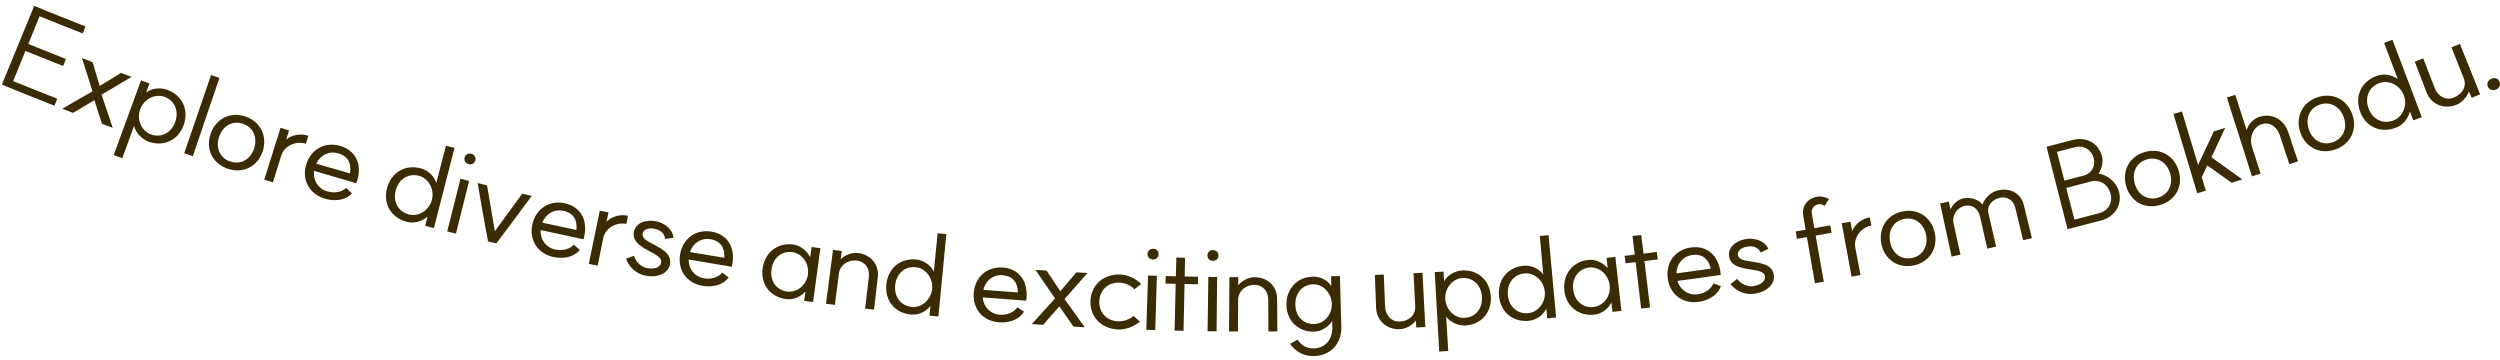 <svg width="403" height="58" viewBox="0 0 403 58" fill="none" xmlns="http://www.w3.org/2000/svg">
<g clip-path="url(#clip0_76_18)">
<path fill-rule="evenodd" clip-rule="evenodd" d="M402.359 14.44C401.79 14.672 401.242 14.463 401.028 13.935C400.821 13.424 401.075 12.912 401.642 12.681C402.19 12.458 402.711 12.654 402.92 13.164C403.136 13.692 402.909 14.216 402.359 14.44ZM397.999 14.722C397.686 15.644 396.854 16.546 395.979 16.889C393.921 17.697 391.887 16.787 391.16 14.889C390.526 13.239 389.892 11.59 389.259 9.941C389.715 9.765 390.171 9.589 390.627 9.413C391.247 11.013 391.867 12.613 392.487 14.214C393.001 15.542 394.274 16.232 395.528 15.74C396.99 15.166 397.669 13.892 397.148 12.586C396.49 10.933 395.831 9.28 395.173 7.627C395.627 7.446 396.081 7.264 396.536 7.081C397.624 9.791 398.712 12.5 399.8 15.209C399.338 15.394 398.876 15.579 398.413 15.763C398.275 15.416 398.137 15.069 397.999 14.722ZM389.022 19.401C388.841 18.921 388.661 18.441 388.48 17.961C388.139 19.308 387.235 20.214 386.163 20.611C383.691 21.525 381.32 20.416 380.435 17.949C379.556 15.498 380.648 13.15 383.072 12.253C384.125 11.864 385.394 11.937 386.512 12.734C385.782 10.796 385.053 8.858 384.323 6.92C384.77 6.751 385.216 6.582 385.663 6.413C387.241 10.569 388.819 14.725 390.397 18.882C389.939 19.056 389.481 19.229 389.022 19.401ZM387.496 15.348C386.878 13.712 385.045 12.84 383.557 13.391C381.88 14.011 381.163 15.685 381.803 17.454C382.451 19.239 384.091 20.06 385.792 19.431C387.302 18.873 388.127 17.018 387.496 15.348ZM370.81 21.332C369.985 18.883 371.114 16.538 373.532 15.697C375.968 14.849 378.312 15.985 379.185 18.418C380.057 20.849 378.938 23.23 376.453 24.095C373.988 24.953 371.635 23.78 370.81 21.332ZM377.814 18.906C377.184 17.133 375.585 16.29 373.938 16.864C372.29 17.437 371.574 19.065 372.186 20.864C372.799 22.662 374.376 23.51 376.048 22.929C377.719 22.347 378.443 20.678 377.814 18.906ZM367.506 21.818C367.02 20.357 365.823 19.614 364.586 20.019C363.254 20.455 362.528 22.124 363.015 23.644C363.48 25.091 363.945 26.538 364.41 27.985C363.946 28.134 363.481 28.283 363.016 28.431C361.668 24.195 360.319 19.958 358.971 15.722C359.424 15.578 359.876 15.433 360.329 15.288C360.94 17.187 361.55 19.086 362.16 20.985C362.413 20.066 363.138 19.193 364.202 18.845C366.215 18.187 368.162 19.216 368.858 21.287C369.385 22.861 369.911 24.434 370.438 26.008C369.975 26.163 369.512 26.317 369.048 26.47C368.534 24.92 368.02 23.369 367.506 21.818ZM361.466 28.922C360.892 29.103 360.317 29.283 359.741 29.462C358.424 28.532 357.113 27.598 355.808 26.659C355.518 27.297 355.226 27.935 354.933 28.572C355.152 29.294 355.37 30.015 355.588 30.736C355.121 30.877 354.655 31.018 354.188 31.157C352.914 26.898 351.639 22.639 350.364 18.38C350.819 18.244 351.274 18.107 351.728 17.97C352.597 20.843 353.466 23.717 354.334 26.59C355.192 24.789 356.038 22.987 356.871 21.182C357.482 20.993 358.092 20.802 358.702 20.61C357.971 22.194 357.232 23.777 356.484 25.359C358.135 26.554 359.796 27.742 361.466 28.922ZM348.19 33.053C345.691 33.768 343.415 32.464 342.728 29.974C342.041 27.482 343.291 25.207 345.742 24.505C348.211 23.797 350.479 25.065 351.215 27.542C351.951 30.018 350.708 32.331 348.19 33.053ZM349.825 27.951C349.295 26.146 347.752 25.214 346.082 25.692C344.412 26.17 343.611 27.755 344.122 29.585C344.633 31.414 346.156 32.351 347.85 31.866C349.544 31.38 350.355 29.755 349.825 27.951ZM333.294 36.949C332.163 32.519 331.032 28.089 329.901 23.658C331.295 23.302 332.689 22.94 334.081 22.572C336.29 21.989 338.255 23.045 338.832 25.153C339.062 25.996 338.851 27.117 338.301 27.994C338.477 28.032 338.653 28.069 338.829 28.107C340.092 28.493 341.228 29.599 341.56 30.808C342.156 32.969 340.973 34.933 338.681 35.544C336.887 36.022 335.092 36.49 333.294 36.949ZM337.499 25.475C337.122 24.081 335.843 23.364 334.41 23.743C333.467 23.992 332.524 24.239 331.58 24.482C331.979 26.028 332.378 27.573 332.777 29.118C333.839 28.844 334.901 28.566 335.962 28.285C337.202 27.897 337.84 26.741 337.499 25.475ZM340.212 31.216C339.792 29.676 338.475 28.874 337.027 29.26C335.713 29.61 334.397 29.956 333.081 30.295C333.521 32 333.961 33.705 334.402 35.409C335.731 35.066 337.06 34.717 338.387 34.364C339.852 33.973 340.607 32.664 340.212 31.216ZM324.874 33.517C324.575 32.279 323.553 31.608 322.39 31.883C321.033 32.203 320.266 33.219 320.531 34.366C320.947 36.162 321.363 37.957 321.779 39.753C321.306 39.862 320.834 39.971 320.361 40.079C319.962 38.338 319.564 36.597 319.166 34.856C318.881 33.615 317.886 32.928 316.74 33.185C315.362 33.495 314.65 34.798 314.918 36.023C315.287 37.7 315.655 39.376 316.024 41.052C315.551 41.156 315.077 41.26 314.603 41.362C313.984 38.509 313.365 35.656 312.745 32.803C313.211 32.702 313.677 32.6 314.142 32.498C314.235 32.919 314.327 33.339 314.42 33.76C314.802 32.898 315.617 32.172 316.47 31.98C317.594 31.728 318.865 32.119 319.588 32.946C319.954 31.868 320.964 30.951 322.106 30.681C324.058 30.219 325.787 31.184 326.243 33.049C326.676 34.827 327.109 36.605 327.542 38.384C327.07 38.498 326.598 38.613 326.127 38.726C325.709 36.99 325.291 35.253 324.874 33.517ZM303.277 39.298C302.783 36.761 304.197 34.59 306.683 34.082C309.188 33.569 311.343 35.009 311.886 37.536C312.429 40.061 311.021 42.269 308.466 42.793C305.931 43.311 303.77 41.834 303.277 39.298ZM310.476 37.835C310.087 35.994 308.625 34.945 306.931 35.292C305.236 35.638 304.321 37.155 304.69 39.019C305.059 40.883 306.5 41.934 308.218 41.583C309.937 41.231 310.865 39.675 310.476 37.835ZM299.076 39.911C299.353 41.386 299.629 42.861 299.906 44.336C299.431 44.425 298.955 44.514 298.479 44.602C297.948 41.731 297.417 38.86 296.887 35.989C297.355 35.903 297.823 35.816 298.291 35.728C298.385 36.232 298.48 36.736 298.574 37.241C298.999 36.156 300.118 35.248 301.41 35.036C301.495 35.477 301.581 35.919 301.667 36.36C300.002 36.645 298.773 38.286 299.076 39.911ZM293.994 45.411C293.518 45.495 293.041 45.578 292.565 45.661C292.136 43.183 291.707 40.706 291.278 38.229C290.743 38.321 290.207 38.413 289.672 38.504C289.604 38.105 289.536 37.705 289.468 37.305C290.002 37.215 290.536 37.123 291.07 37.031C290.938 36.269 290.806 35.508 290.675 34.747C290.42 33.267 291.335 31.992 292.9 31.713C293.596 31.588 294.307 31.769 294.846 32.095C294.6 32.462 294.353 32.829 294.105 33.195C293.764 32.967 293.485 32.863 293.117 32.928C292.361 33.063 291.936 33.716 292.074 34.502C292.208 35.263 292.342 36.024 292.476 36.785C293.329 36.635 294.181 36.483 295.033 36.329C295.105 36.727 295.178 37.126 295.25 37.525C294.396 37.68 293.542 37.832 292.687 37.983C293.123 40.459 293.559 42.935 293.994 45.411ZM278.963 45.799C279.321 45.516 279.677 45.233 280.033 44.949C280.751 45.956 281.952 46.235 282.667 46.125C283.84 45.944 284.636 45.317 284.508 44.511C284.383 43.723 283.228 43.598 282.109 43.423C280.801 43.203 278.97 42.975 278.727 41.321C278.517 39.892 279.774 38.786 281.535 38.514C282.572 38.355 284.401 38.642 285.061 40.113C284.65 40.314 284.239 40.514 283.827 40.714C283.386 39.707 282.311 39.644 281.723 39.735C280.722 39.889 280.039 40.414 280.143 41.109C280.262 41.898 281.306 42.01 282.505 42.19C283.892 42.418 285.667 42.633 285.934 44.283C286.18 45.802 284.828 47.041 282.856 47.345C281.461 47.561 279.939 47.057 278.963 45.799ZM273.62 47.439C275.592 47.169 276.116 45.864 276.211 45.678C276.61 45.826 277.009 45.974 277.408 46.121C277.091 47.145 275.943 48.368 273.787 48.663C271.211 49.014 269.159 47.415 268.835 44.852C268.51 42.288 270.063 40.235 272.59 39.891C275.372 39.509 276.524 41.525 276.636 41.741C277.388 43.053 277.371 44.322 277.371 44.322C275.049 44.658 272.726 44.978 270.401 45.282C270.832 46.739 272.166 47.638 273.62 47.439ZM275.793 43.301C275.429 41.874 274.565 40.867 272.757 41.114C271.303 41.313 270.279 42.5 270.243 44.076C272.094 43.828 273.944 43.569 275.793 43.301ZM265.99 49.572C265.511 49.63 265.031 49.688 264.552 49.745C264.256 47.248 263.959 44.752 263.663 42.255C263.118 42.32 262.573 42.383 262.028 42.446C261.982 42.044 261.935 41.641 261.889 41.238C262.432 41.176 262.976 41.112 263.52 41.048C263.401 40.048 263.282 39.048 263.164 38.048C263.632 37.992 264.101 37.936 264.57 37.879C264.691 38.879 264.813 39.878 264.934 40.878C265.648 40.791 266.361 40.703 267.075 40.613C267.125 41.015 267.176 41.418 267.226 41.82C266.511 41.91 265.796 41.998 265.081 42.085C265.384 44.581 265.687 47.076 265.99 49.572ZM259.769 48.762C259.062 50.043 258.009 50.615 256.969 50.723C254.404 50.99 252.406 49.326 252.164 46.755C251.921 44.182 253.535 42.16 256.05 41.899C257.053 41.794 258.23 42.203 259.159 43.209C259.099 42.662 259.039 42.114 258.978 41.566C259.45 41.514 259.922 41.462 260.394 41.409C260.721 44.31 261.047 47.211 261.374 50.112C260.894 50.166 260.414 50.22 259.935 50.272C259.879 49.769 259.824 49.265 259.769 48.762ZM259.486 46.002C259.263 44.173 257.734 42.965 256.197 43.125C254.484 43.303 253.41 44.744 253.593 46.616C253.774 48.469 255.122 49.674 256.861 49.493C258.419 49.331 259.671 47.855 259.486 46.002ZM249.272 49.789C248.595 50.995 247.498 51.625 246.376 51.719C243.788 51.936 241.825 50.232 241.631 47.618C241.438 45.022 243.093 43.052 245.631 42.839C246.734 42.747 247.92 43.158 248.773 44.226C248.588 42.163 248.403 40.101 248.218 38.038C248.686 37.996 249.155 37.954 249.623 37.91C250.032 42.337 250.442 46.764 250.851 51.191C250.37 51.235 249.89 51.279 249.409 51.322C249.363 50.811 249.318 50.3 249.272 49.789ZM249.022 47.008C248.864 45.267 247.352 43.934 245.794 44.065C244.038 44.212 242.917 45.632 243.062 47.508C243.208 49.402 244.552 50.633 246.333 50.483C247.914 50.351 249.184 48.786 249.022 47.008ZM236.231 52.472C235.168 52.541 233.845 51.993 233.128 51.064C233.237 52.904 233.345 54.744 233.454 56.584C232.969 56.612 232.483 56.64 231.998 56.667C231.758 52.399 231.519 48.131 231.279 43.863C231.752 43.837 232.226 43.809 232.699 43.782C232.73 44.306 232.761 44.831 232.792 45.356C233.384 44.274 234.633 43.665 235.658 43.599C238.199 43.435 240.127 45.138 240.318 47.715C240.513 50.329 238.822 52.304 236.231 52.472ZM238.887 47.818C238.754 45.96 237.454 44.701 235.717 44.814C234.137 44.916 232.88 46.473 232.98 48.199C233.082 49.963 234.529 51.344 236.132 51.241C237.894 51.127 239.022 49.713 238.887 47.818ZM228.243 51.672C227.659 52.443 226.6 53.026 225.677 53.067C223.506 53.164 221.9 51.644 221.826 49.613C221.76 47.847 221.693 46.082 221.627 44.316C222.107 44.298 222.588 44.279 223.068 44.26C223.137 45.975 223.207 47.689 223.276 49.404C223.333 50.828 224.298 51.893 225.621 51.834C227.165 51.765 228.2 50.78 228.129 49.376C228.041 47.599 227.953 45.821 227.864 44.044C228.345 44.02 228.825 43.996 229.305 43.97C229.458 46.886 229.611 49.801 229.763 52.717C229.275 52.742 228.787 52.767 228.299 52.792C228.28 52.418 228.262 52.045 228.243 51.672ZM211.79 57.401C210.292 57.428 208.925 56.801 207.963 55.443C208.363 55.211 208.763 54.978 209.163 54.745C209.821 55.743 210.737 56.185 211.767 56.166C213.687 56.131 214.822 54.638 214.775 52.758C214.767 52.422 214.759 52.087 214.751 51.751C214.114 52.736 212.923 53.447 211.818 53.467C209.243 53.514 207.396 51.687 207.373 49.104C207.351 46.538 209.129 44.643 211.654 44.596C212.898 44.573 213.997 45.175 214.615 46.129C214.602 45.597 214.589 45.066 214.577 44.534C215.051 44.522 215.525 44.51 215.999 44.498C216.072 47.245 216.146 49.993 216.22 52.74C216.292 55.303 214.545 57.35 211.79 57.401ZM211.696 45.83C209.976 45.862 208.785 47.225 208.808 49.087C208.83 50.968 210.07 52.264 211.815 52.232C213.46 52.201 214.728 50.725 214.684 48.978C214.641 47.269 213.298 45.801 211.696 45.83ZM204.44 48.29C204.433 46.884 203.518 45.92 202.212 45.92C200.669 45.921 199.594 47.055 199.587 48.29C199.579 50.006 199.572 51.722 199.564 53.438C199.082 53.436 198.6 53.433 198.118 53.43C198.139 50.511 198.16 47.591 198.182 44.672C198.656 44.675 199.13 44.678 199.604 44.68C199.602 45.117 199.6 45.554 199.598 45.991C200.235 45.215 201.303 44.686 202.211 44.686C204.342 44.684 205.854 46.115 205.872 48.167C205.885 49.921 205.898 51.675 205.911 53.429C205.429 53.433 204.947 53.436 204.465 53.438C204.457 51.722 204.449 50.006 204.44 48.29ZM195.527 42.043C194.997 42.036 194.628 41.67 194.636 41.157C194.643 40.663 195.02 40.307 195.549 40.314C196.058 40.32 196.426 40.685 196.421 41.179C196.416 41.692 196.038 42.049 195.527 42.043ZM193.104 45.826C192.384 45.814 191.665 45.8 190.946 45.785C190.893 48.299 190.84 50.812 190.787 53.326C190.305 53.316 189.823 53.305 189.341 53.293C189.401 50.78 189.461 48.267 189.521 45.753C188.973 45.74 188.425 45.726 187.878 45.711C187.889 45.306 187.899 44.901 187.91 44.496C188.457 44.511 189.003 44.525 189.55 44.538C189.573 43.531 189.597 42.524 189.621 41.518C190.093 41.529 190.564 41.539 191.035 41.549C191.014 42.556 190.993 43.563 190.971 44.569C191.689 44.585 192.407 44.598 193.124 44.61C193.117 45.016 193.111 45.421 193.104 45.826ZM185.858 41.832C185.328 41.816 184.966 41.443 184.983 40.93C184.999 40.436 185.383 40.088 185.912 40.104C186.421 40.12 186.782 40.492 186.768 40.986C186.753 41.498 186.369 41.848 185.858 41.832ZM186.488 44.456C186.402 47.374 186.315 50.292 186.228 53.21C185.746 53.196 185.265 53.181 184.783 53.165C184.877 50.247 184.972 47.329 185.067 44.411C185.54 44.427 186.014 44.442 186.488 44.456ZM180.511 45.556C178.672 45.48 177.306 46.689 177.218 48.53C177.129 50.389 178.39 51.725 180.254 51.801C181.116 51.837 182.133 51.476 182.714 50.908C183.056 51.218 183.399 51.528 183.743 51.838C182.894 52.627 181.426 53.162 180.281 53.114C177.507 53.001 175.653 51.04 175.785 48.46C175.917 45.879 177.923 44.138 180.644 44.249C181.768 44.296 183.167 44.937 183.951 45.781C183.591 46.066 183.231 46.351 182.87 46.636C182.336 46.027 181.362 45.591 180.511 45.556ZM174.866 52.751C174.258 52.72 173.649 52.688 173.041 52.655C172.282 51.567 171.528 50.477 170.779 49.386C169.906 50.381 169.029 51.374 168.146 52.365C167.538 52.326 166.93 52.286 166.322 52.245C167.583 50.87 168.834 49.491 170.076 48.107C169.011 46.577 167.956 45.043 166.91 43.506C167.508 43.547 168.107 43.586 168.705 43.624C169.439 44.731 170.179 45.836 170.924 46.939C171.793 45.932 172.658 44.921 173.518 43.909C174.117 43.942 174.715 43.974 175.314 44.004C174.088 45.406 172.853 46.804 171.608 48.198C172.684 49.719 173.77 51.237 174.866 52.751ZM158.41 47.936C158.524 49.451 159.636 50.611 161.097 50.724C163.078 50.877 163.865 49.711 163.997 49.55C164.355 49.779 164.713 50.008 165.072 50.236C164.546 51.17 163.168 52.123 161.002 51.955C158.413 51.755 156.748 49.759 156.972 47.185C157.197 44.611 159.146 42.932 161.685 43.128C164.481 43.343 165.179 45.557 165.243 45.791C165.7 47.233 165.415 48.47 165.415 48.47C163.079 48.307 160.744 48.129 158.41 47.936ZM161.59 44.36C160.129 44.247 158.879 45.191 158.511 46.724C160.37 46.872 162.23 47.01 164.091 47.138C164.037 45.667 163.406 44.5 161.59 44.36ZM149.834 50.877C149.885 50.366 149.935 49.856 149.985 49.345C149.095 50.403 147.9 50.818 146.779 50.7C144.195 50.43 142.583 48.39 142.881 45.785C143.176 43.199 145.172 41.573 147.706 41.838C148.807 41.953 149.896 42.579 150.534 43.787C150.738 41.726 150.941 39.665 151.144 37.604C151.613 37.651 152.081 37.696 152.549 37.741C152.124 42.166 151.7 46.592 151.275 51.017C150.795 50.971 150.314 50.924 149.834 50.877ZM147.637 43.073C145.883 42.889 144.516 44.075 144.308 45.945C144.098 47.833 145.189 49.293 146.968 49.478C148.546 49.643 150.086 48.344 150.26 46.566C150.429 44.827 149.192 43.235 147.637 43.073ZM140.895 49.918C140.415 49.863 139.936 49.806 139.456 49.75C139.658 48.045 139.861 46.341 140.063 44.637C140.227 43.24 139.435 42.172 138.137 42.012C136.603 41.824 135.395 42.817 135.237 44.042C135.019 45.744 134.802 47.447 134.584 49.149C134.105 49.088 133.626 49.026 133.147 48.963C133.525 46.068 133.904 43.173 134.282 40.279C134.753 40.34 135.225 40.401 135.696 40.461C135.64 40.895 135.585 41.328 135.529 41.762C136.258 41.07 137.384 40.676 138.288 40.786C140.407 41.047 141.734 42.652 141.5 44.691C141.299 46.433 141.097 48.176 140.895 49.918ZM129.635 48.492C129.704 47.99 129.773 47.488 129.842 46.986C128.844 48.057 127.682 48.355 126.646 48.206C124.091 47.84 122.555 45.739 122.947 43.186C123.338 40.631 125.399 39.065 127.905 39.424C128.904 39.567 129.947 40.25 130.603 41.453C130.679 40.907 130.754 40.361 130.829 39.815C131.299 39.88 131.77 39.944 132.241 40.008C131.851 42.901 131.461 45.794 131.071 48.687C130.592 48.623 130.114 48.558 129.635 48.492ZM127.749 40.649C126.041 40.404 124.648 41.54 124.369 43.4C124.093 45.241 125.109 46.739 126.841 46.987C128.394 47.21 129.968 46.083 130.24 44.241C130.469 42.412 129.28 40.869 127.749 40.649ZM111.011 41.832C110.987 43.351 111.993 44.608 113.442 44.853C115.406 45.185 116.297 44.096 116.443 43.948C116.779 44.208 117.116 44.468 117.454 44.728C116.844 45.611 115.383 46.434 113.235 46.071C110.668 45.635 109.186 43.496 109.642 40.953C110.099 38.409 112.198 36.915 114.715 37.342C117.487 37.81 117.984 40.078 118.027 40.318C118.353 41.794 117.957 43.001 117.957 43.001C115.639 42.626 113.324 42.237 111.011 41.832ZM114.509 38.559C113.06 38.314 111.726 39.141 111.22 40.634C113.064 40.95 114.909 41.257 116.755 41.554C116.834 40.084 116.31 38.864 114.509 38.559ZM105.542 36.882C104.546 36.695 103.726 36.963 103.593 37.654C103.443 38.437 104.393 38.89 105.466 39.457C106.7 40.133 108.304 40.926 108.008 42.571C107.736 44.085 106.048 44.805 104.084 44.437C102.696 44.177 101.424 43.196 100.92 41.685C101.352 41.537 101.783 41.388 102.214 41.239C102.557 42.427 103.6 43.09 104.312 43.223C105.479 43.442 106.439 43.115 106.586 42.312C106.73 41.527 105.681 41.026 104.682 40.49C103.519 39.847 101.865 39.024 102.185 37.382C102.461 35.965 104.017 35.339 105.77 35.668C106.802 35.862 108.434 36.741 108.569 38.347C108.114 38.4 107.66 38.453 107.204 38.504C107.122 37.408 106.128 36.992 105.542 36.882ZM97.236 38.415C96.937 39.886 96.638 41.357 96.34 42.827C95.865 42.731 95.391 42.634 94.916 42.536C95.505 39.677 96.094 36.817 96.683 33.958C97.149 34.054 97.616 34.149 98.083 34.244C97.981 34.747 97.879 35.25 97.777 35.752C98.579 34.907 99.957 34.488 101.234 34.777C101.148 35.218 101.061 35.66 100.974 36.101C99.324 35.738 97.567 36.795 97.236 38.415ZM87.154 37.082C87.061 38.599 88.011 39.901 89.449 40.214C91.4 40.637 92.342 39.591 92.495 39.449C92.82 39.725 93.145 40.001 93.471 40.276C92.821 41.129 91.32 41.884 89.187 41.421C86.637 40.866 85.251 38.659 85.824 36.141C86.398 33.621 88.568 32.226 91.068 32.769C93.821 33.366 94.214 35.655 94.247 35.896C94.505 37.387 94.053 38.574 94.053 38.574C91.751 38.092 89.451 37.595 87.154 37.082ZM90.805 33.976C89.367 33.663 87.994 34.427 87.419 35.895C89.25 36.298 91.082 36.69 92.917 37.072C93.063 35.607 92.594 34.364 90.805 33.976ZM78.667 38.924C78.087 35.783 77.528 32.644 76.991 29.504C77.499 29.63 78.008 29.754 78.517 29.878C78.92 32.342 79.336 34.807 79.766 37.271C81.251 35.261 82.724 33.246 84.185 31.224C84.695 31.342 85.205 31.46 85.715 31.576C83.831 34.141 81.928 36.696 80.004 39.241C79.558 39.136 79.113 39.03 78.667 38.924ZM75.558 26.466C75.039 26.335 74.763 25.893 74.889 25.396C75.01 24.917 75.462 24.659 75.979 24.789C76.476 24.914 76.753 25.354 76.634 25.834C76.51 26.331 76.058 26.591 75.558 26.466ZM73.5 37.662C73.028 37.545 72.558 37.426 72.087 37.308C72.801 34.477 73.516 31.646 74.23 28.815C74.693 28.932 75.156 29.048 75.619 29.164C74.913 31.997 74.206 34.829 73.5 37.662ZM68.537 36.399C68.666 35.902 68.795 35.406 68.924 34.909C67.876 35.815 66.623 36.037 65.527 35.745C62.999 35.072 61.71 32.803 62.408 30.276C63.102 27.767 65.338 26.474 67.817 27.134C68.895 27.421 69.88 28.209 70.329 29.503C70.849 27.499 71.37 25.494 71.89 23.49C72.349 23.609 72.807 23.727 73.266 23.845C72.16 28.151 71.054 32.457 69.948 36.763C69.478 36.642 69.008 36.521 68.537 36.399ZM67.558 28.343C65.842 27.887 64.299 28.843 63.804 30.658C63.303 32.49 64.163 34.104 65.903 34.567C67.448 34.978 69.179 33.935 69.626 32.206C70.064 30.514 69.08 28.748 67.558 28.343ZM50.63 27.544C50.43 29.051 51.289 30.42 52.708 30.836C54.632 31.401 55.649 30.425 55.812 30.295C56.118 30.594 56.424 30.893 56.731 31.191C56.02 31.995 54.464 32.639 52.36 32.021C49.845 31.282 48.612 28.979 49.365 26.508C50.117 24.036 52.389 22.802 54.855 23.527C57.571 24.322 57.802 26.635 57.817 26.878C57.971 28.384 57.435 29.535 57.435 29.535C55.163 28.887 52.895 28.223 50.63 27.544ZM54.507 24.712C53.088 24.295 51.659 24.957 50.979 26.38C52.785 26.914 54.593 27.439 56.402 27.954C56.652 26.503 56.271 25.229 54.507 24.712ZM45.334 25.091C44.888 26.524 44.441 27.956 43.994 29.389C43.529 29.244 43.064 29.098 42.599 28.952C43.475 26.167 44.352 23.383 45.228 20.598C45.686 20.742 46.143 20.885 46.601 21.028C46.448 21.517 46.296 22.007 46.143 22.497C47.03 21.739 48.452 21.464 49.701 21.884C49.57 22.315 49.439 22.745 49.307 23.175C47.693 22.643 45.828 23.513 45.334 25.091ZM36.752 27.214C34.274 26.403 33.114 24.043 33.942 21.596C34.77 19.148 37.09 17.968 39.519 18.764C41.967 19.566 43.136 21.888 42.356 24.352C41.576 26.814 39.248 28.031 36.752 27.214ZM39.134 19.938C37.479 19.395 35.923 20.256 35.32 22.058C34.717 23.86 35.457 25.49 37.136 26.04C38.815 26.59 40.4 25.701 40.974 23.91C41.547 22.118 40.79 20.48 39.134 19.938ZM29.695 24.707C31.138 20.502 32.581 16.297 34.024 12.092C34.474 12.247 34.925 12.401 35.375 12.554C33.944 16.763 32.513 20.972 31.082 25.181C30.619 25.024 30.157 24.866 29.695 24.707ZM23.94 22.837C22.922 22.475 21.906 21.442 21.606 20.302C20.978 22.035 20.35 23.768 19.722 25.5C19.258 25.332 18.795 25.163 18.332 24.994C19.8 20.979 21.267 16.964 22.735 12.95C23.187 13.115 23.639 13.279 24.092 13.443C23.912 13.938 23.733 14.432 23.554 14.926C24.535 14.17 25.94 14.111 26.921 14.46C29.353 15.325 30.473 17.66 29.63 20.103C28.775 22.581 26.42 23.719 23.94 22.837ZM26.495 15.599C24.983 15.061 23.193 15.987 22.602 17.612C21.998 19.273 22.8 21.12 24.335 21.666C26.022 22.267 27.632 21.419 28.257 19.625C28.87 17.867 28.158 16.191 26.495 15.599ZM18.177 20.606C17.596 20.391 17.016 20.176 16.436 19.96C16.024 18.691 15.617 17.421 15.215 16.152C14.073 16.837 12.928 17.519 11.778 18.197C11.2 17.975 10.622 17.752 10.044 17.528C11.675 16.598 13.299 15.661 14.914 14.717C14.336 12.932 13.768 11.147 13.211 9.362C13.779 9.582 14.348 9.802 14.916 10.02C15.3 11.3 15.689 12.58 16.082 13.86C17.225 13.161 18.363 12.459 19.498 11.754C20.068 11.967 20.638 12.178 21.209 12.389C19.605 13.356 17.992 14.316 16.372 15.269C16.963 17.048 17.565 18.827 18.177 20.606ZM6.383 2.619C5.776 4.109 5.169 5.598 4.562 7.088C6.579 7.91 8.599 8.719 10.624 9.514C10.476 9.892 10.327 10.269 10.179 10.646C8.15 9.848 6.124 9.038 4.103 8.214C3.443 9.833 2.784 11.451 2.124 13.07C4.487 14.033 6.856 14.978 9.229 15.906C9.082 16.283 8.934 16.661 8.787 17.038C5.951 15.93 3.122 14.797 0.301 13.638C2.039 9.408 3.776 5.179 5.513 0.949C8.261 2.078 11.017 3.182 13.779 4.262C13.632 4.639 13.484 5.017 13.337 5.394C11.014 4.487 8.696 3.562 6.383 2.619ZM196.206 44.654C196.174 47.573 196.141 50.492 196.109 53.412C195.627 53.406 195.145 53.4 194.663 53.394C194.703 50.474 194.744 47.555 194.784 44.636C195.258 44.642 195.732 44.648 196.206 44.654Z" fill="#3A2B02"/>
</g>
<defs>
<clipPath id="clip0_76_18">
<rect width="403" height="58" fill="white"/>
</clipPath>
</defs>
</svg>
